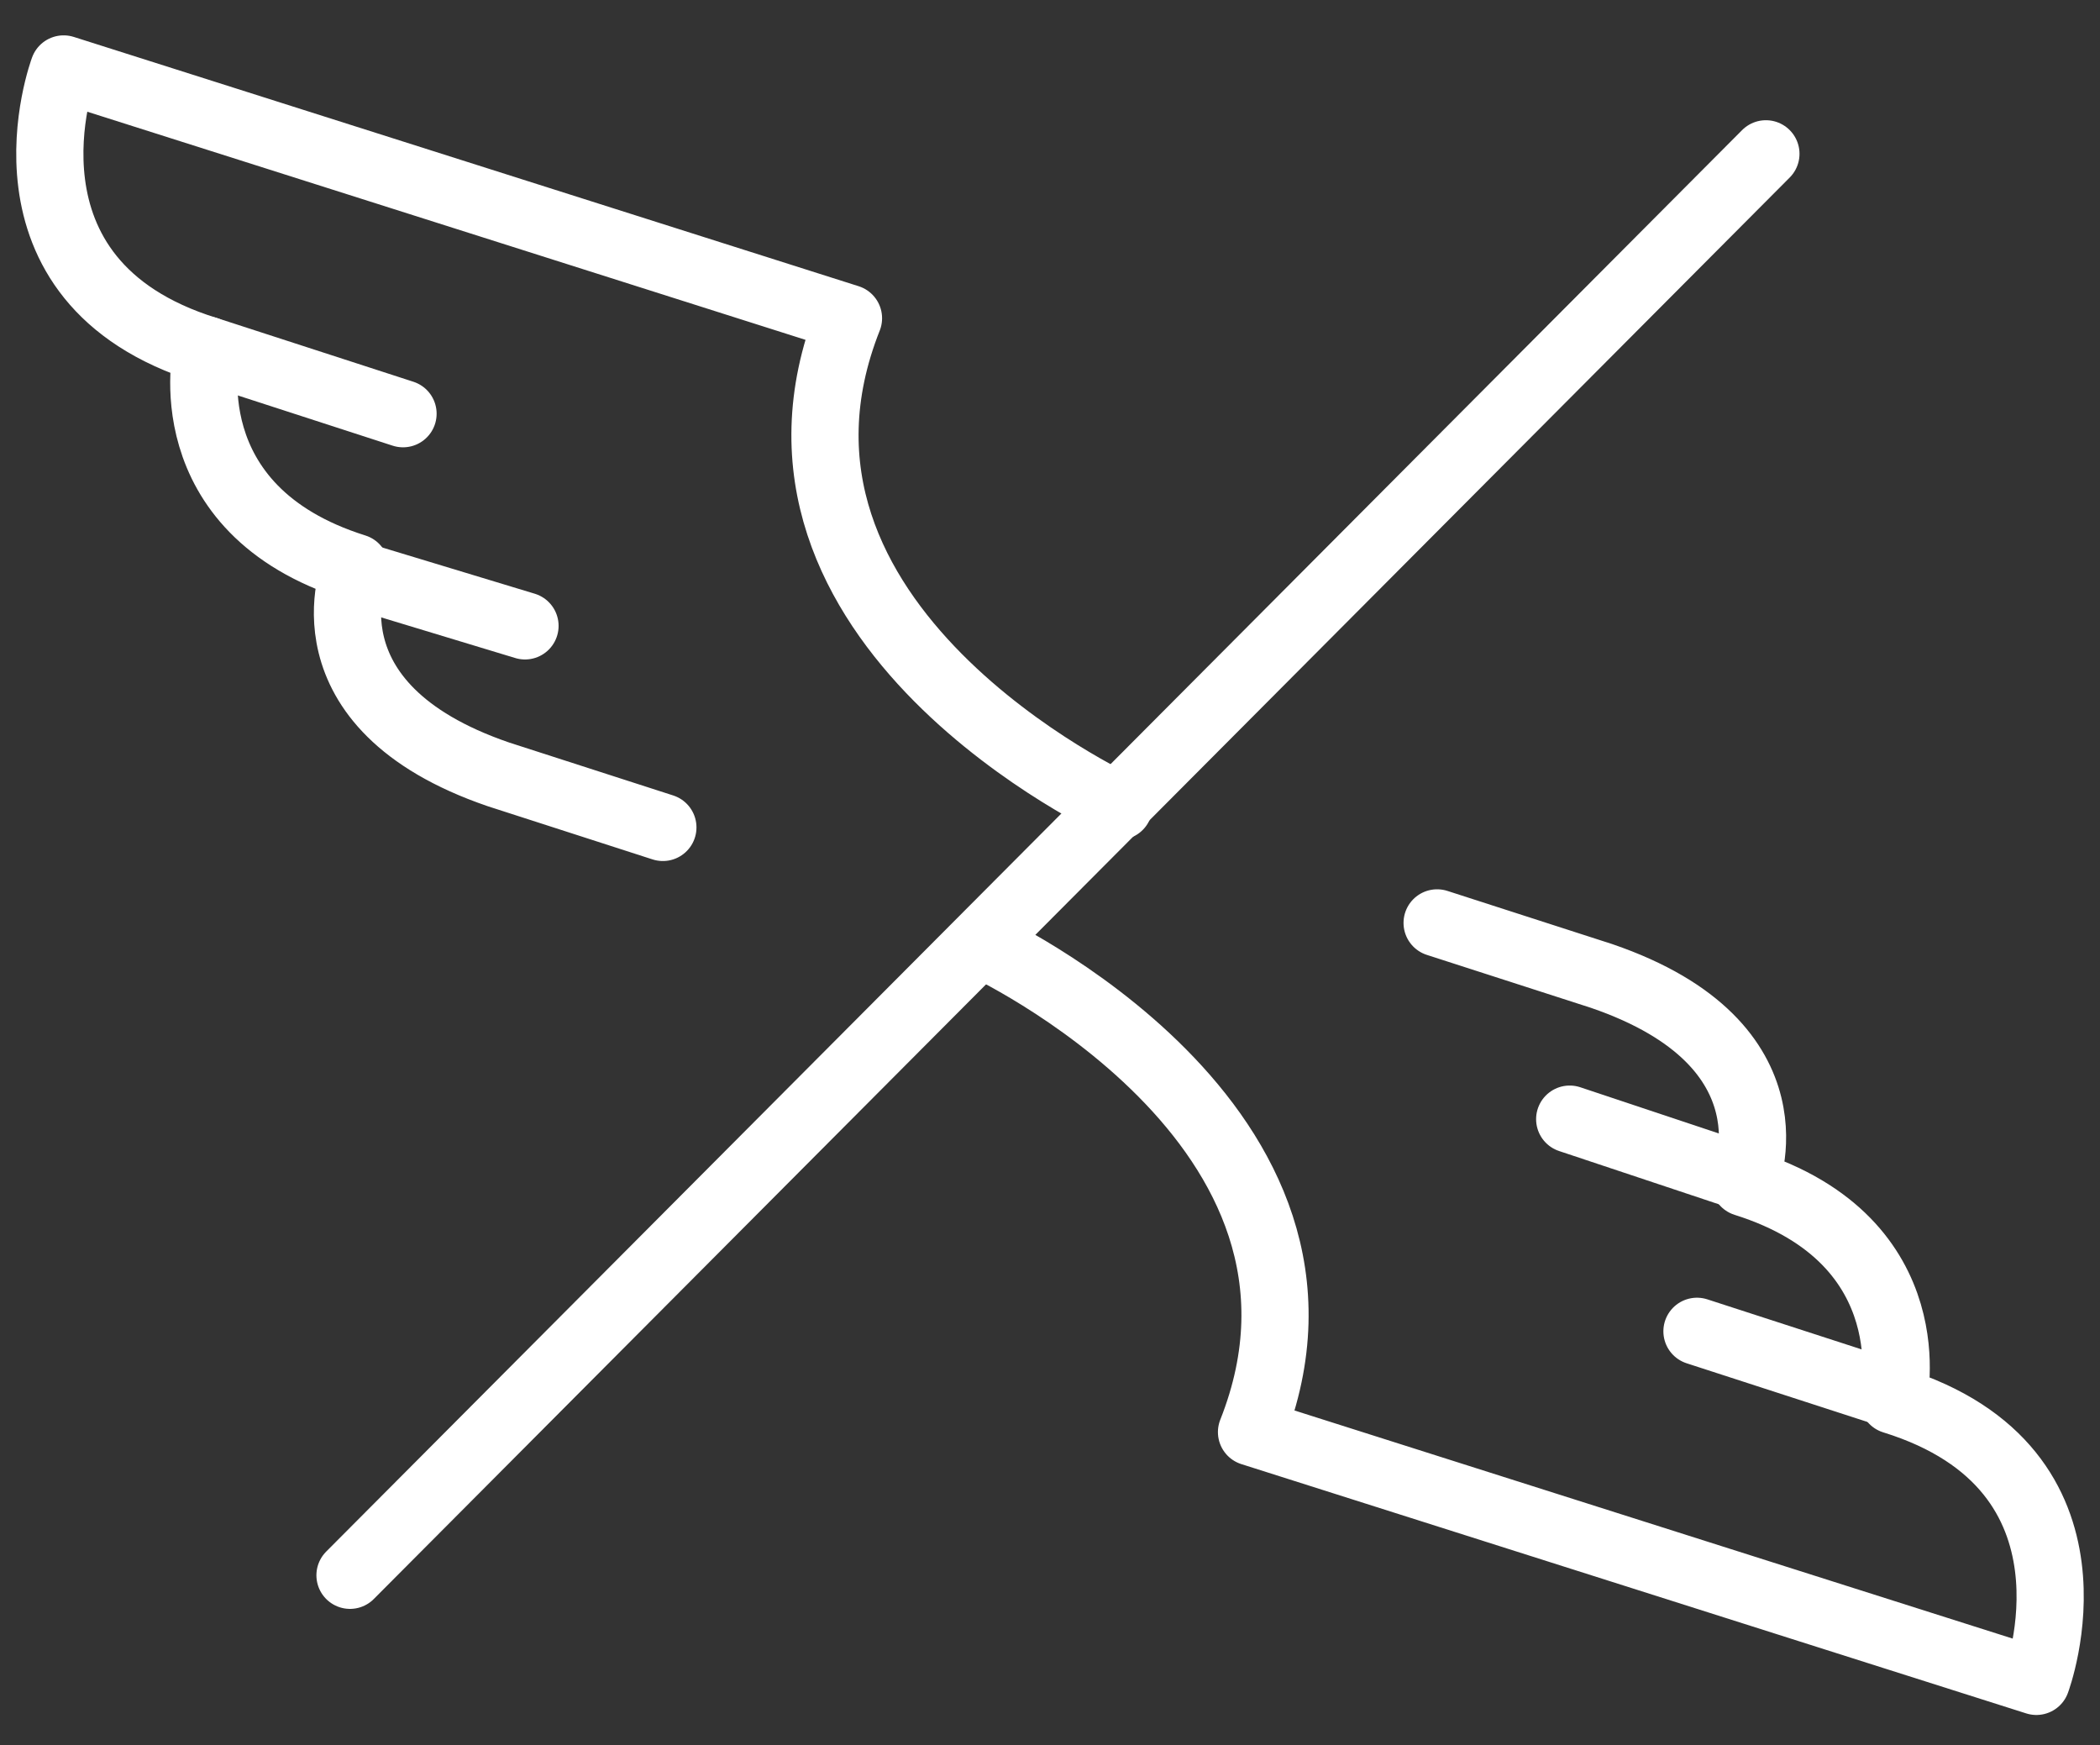 <?xml version="1.0" encoding="utf-8"?>
<!-- Generator: Adobe Illustrator 21.1.0, SVG Export Plug-In . SVG Version: 6.00 Build 0)  -->
<svg version="1.1" id="Layer_1" xmlns="http://www.w3.org/2000/svg" xmlns:xlink="http://www.w3.org/1999/xlink" x="0px" y="0px"
	 viewBox="0 0 39.6 32.9" style="enable-background:new 0 0 39.6 32.9;" xml:space="preserve">
<rect x="0" y="0" width="39.6" height="32.9" fill="#333333" stroke="none"/>
<style type="text/css">
	.st0{fill:none;stroke:#FFFFFF;stroke-width:1.267;stroke-linecap:round;stroke-linejoin:round;stroke-miterlimit:10;}
</style>
<g>
	<g>
		<g>
			<path class="st0" d="M18.5,17.8c0,0,7.4,3.4,5.1,9.2l14.8,4.7c0,0,1.5-4-2.7-5.3c0,0,0.7-3-2.8-4.1c0,0,1.1-2.6-2.7-3.9l-3.1-1"
				/>
			<line class="st0" x1="35.7" y1="26.3" x2="32" y2="25.1"/>
			<line class="st0" x1="32.9" y1="22.2" x2="29.6" y2="21.1"/>
		</g>
		<g>
			<path class="st0" d="M21.1,15.2c0,0-7.4-3.4-5.1-9.2L1.2,1.3c0,0-1.5,4,2.7,5.3c0,0-0.7,3,2.8,4.1c0,0-1.1,2.6,2.7,3.9l3.1,1"/>
			<line class="st0" x1="3.9" y1="6.6" x2="7.6" y2="7.8"/>
			<line class="st0" x1="6.6" y1="10.8" x2="9.9" y2="11.8"/>
		</g>
	</g>
	<line class="st0" x1="6.6" y1="29.7" x2="33.3" y2="2.9"/>
</g>
</svg>
